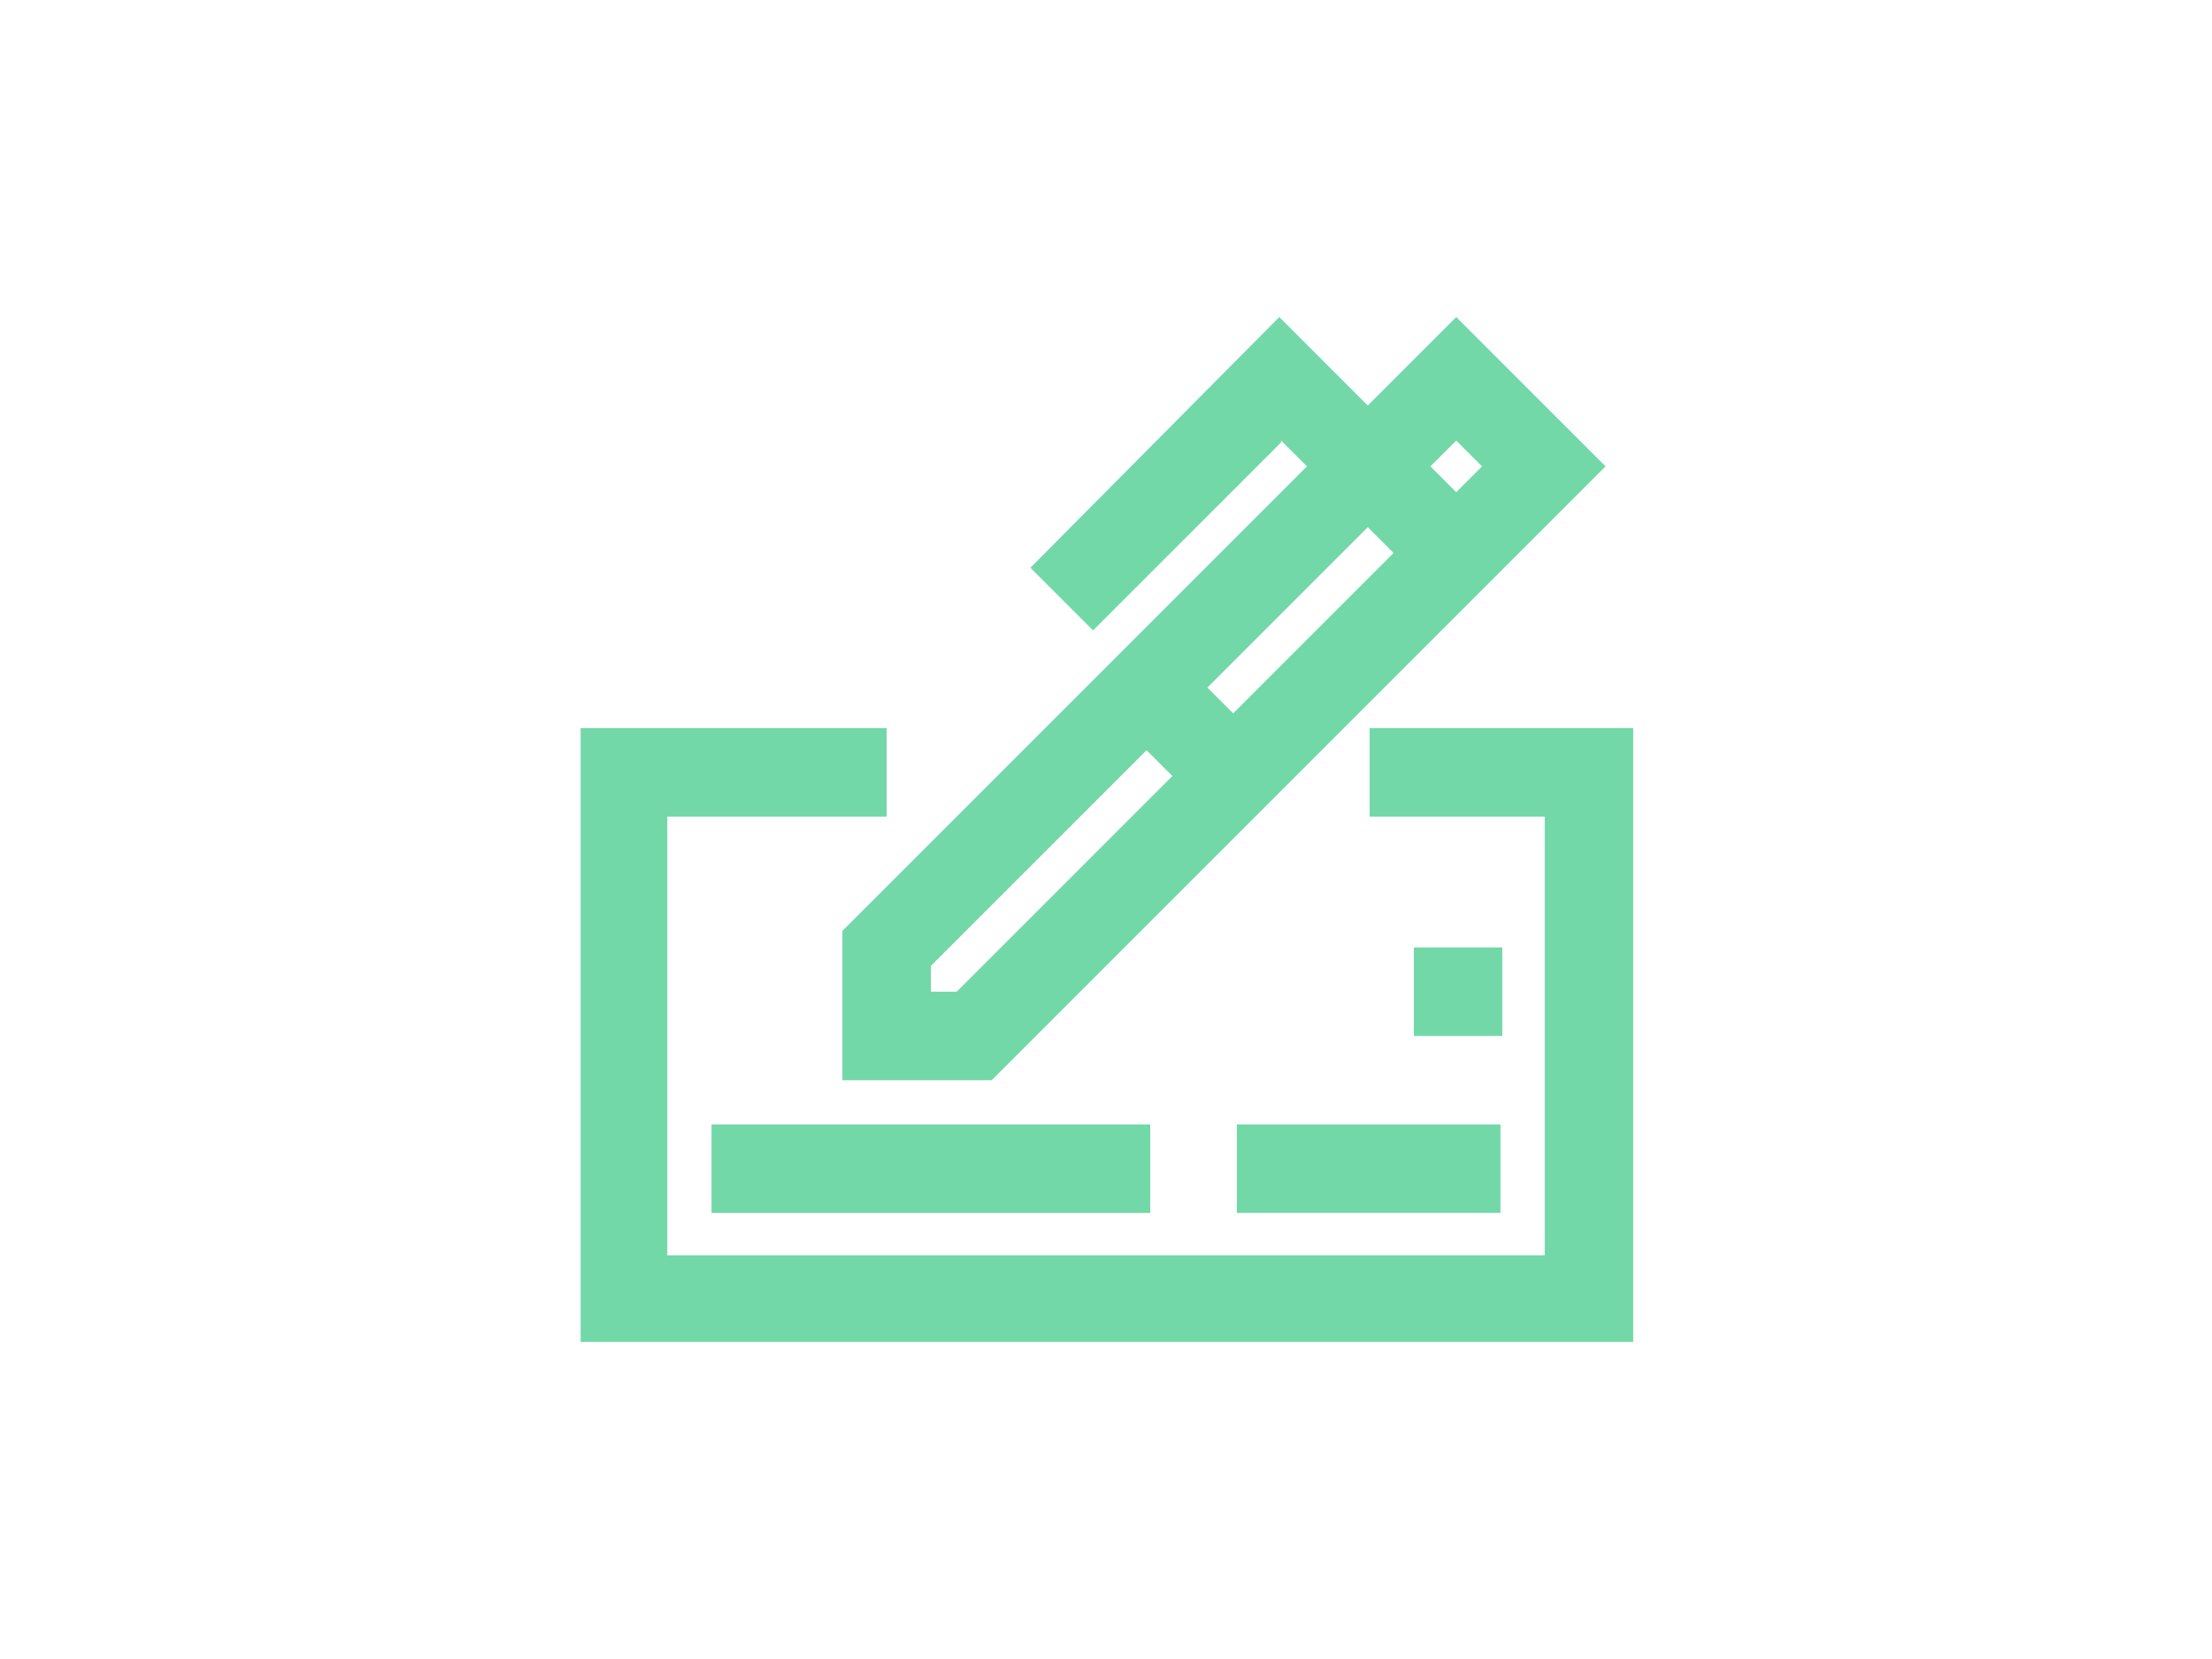 <?xml version="1.0" encoding="UTF-8"?>
<svg id="Layer_1" data-name="Layer 1" xmlns="http://www.w3.org/2000/svg" version="1.1" viewBox="0 0 120 90">
  <defs>
    <style>
      .cls-1 {
        fill: #72d8a7;
        stroke-width: 0px;
      }
    </style>
  </defs>
  <path class="cls-1" d="M69.5,23.9l1.4,1.4-25.2,25.2v8.1h8.1l33.3-33.3-8.1-8.1-4.8,4.8-4.8-4.8-13.5,13.6,3.4,3.4,10.2-10.2ZM51.9,53.8h-1.4v-1.4l11.7-11.7,1.4,1.4-11.7,11.7ZM79,23.9l1.4,1.4-1.4,1.4-1.4-1.4,1.4-1.4ZM74.2,28.6l1.4,1.4-8.7,8.7-1.4-1.4,8.7-8.7ZM76.7,51.4h4.8v4.8h-4.8v-4.8ZM67.1,61h14.3v4.8h-14.3v-4.8Z"/>
  <path class="cls-1" d="M74.3,39.5v4.8h9.5v23.8h-47.6v-23.8h11.9v-4.8h-16.6v33.3h57.1v-33.3h-14.3Z"/>
  <path class="cls-1" d="M38.6,61h23.8v4.8h-23.8v-4.8Z"/>
</svg>